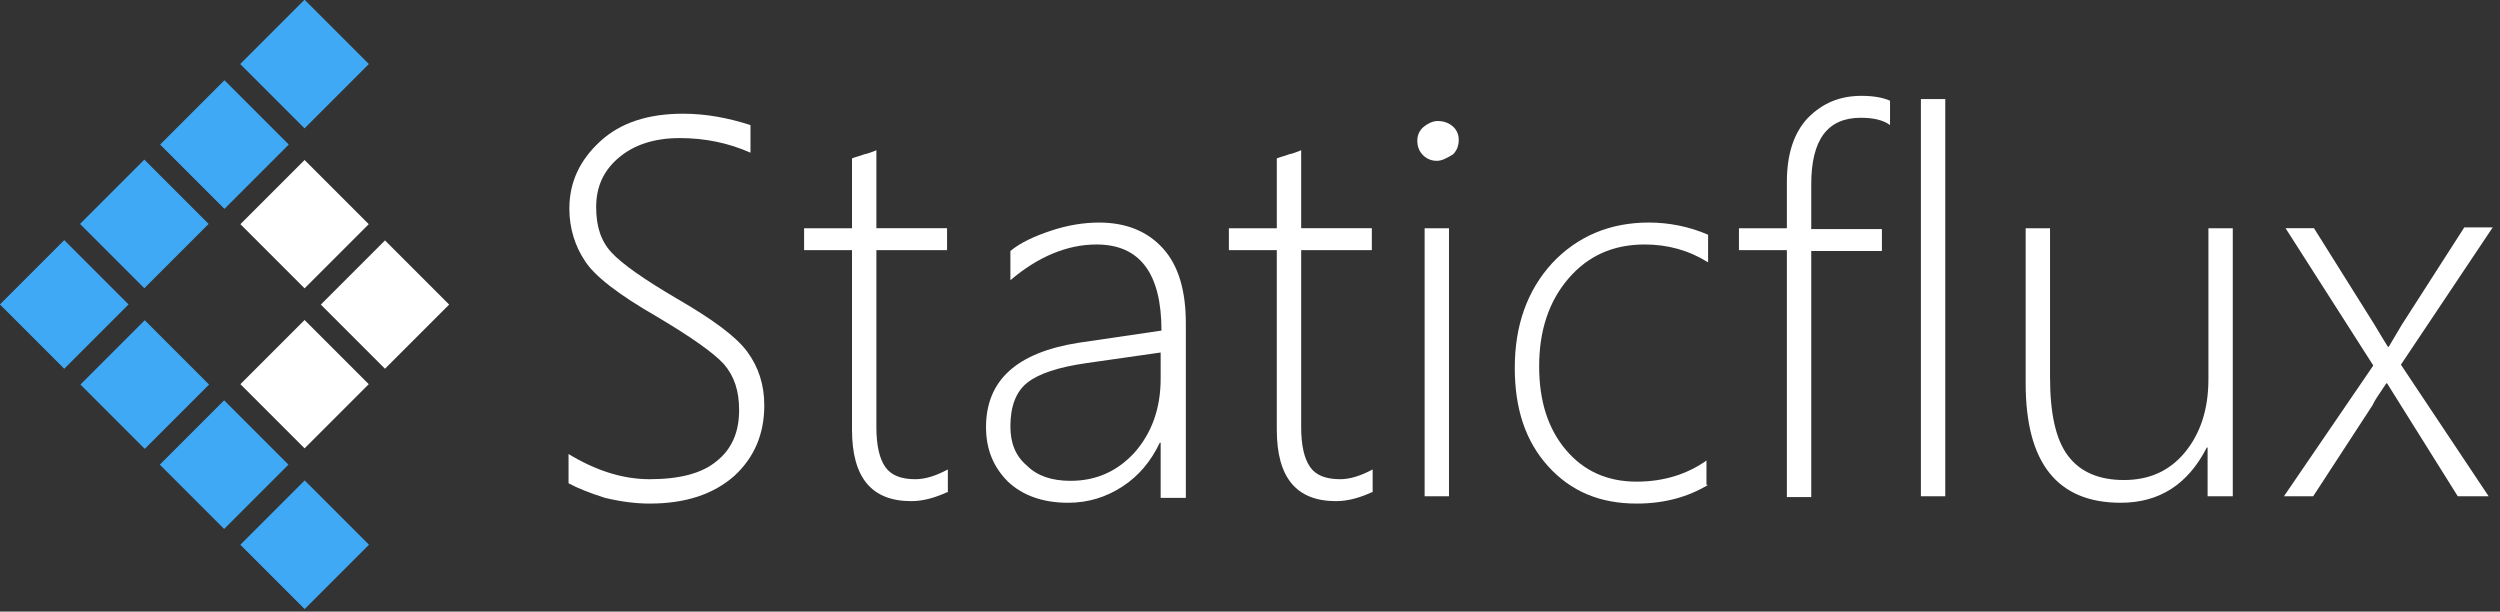 <?xml version="1.0" encoding="utf-8"?><svg version="1.2" baseProfile="tiny" id="logo" xmlns="http://www.w3.org/2000/svg" xmlns:xlink="http://www.w3.org/1999/xlink" x="0px" y="0px" viewBox="0 0 307.8 75.3" overflow="visible" xml:space="preserve" style="--primary: #3FA9F5; --secondary: #FFFFFF; --outline: #FFFFFF"><rect x="0" y="0" width="307.8" height="75.3" fill="#333333" stroke="none"/><g><path d="M70,59.5v-3.6C73.3,57.9,76.6,59,80,59c3.6,0,6.4-0.7,8.2-2.2c1.9-1.5,2.8-3.6,2.8-6.3c0-2.4-0.6-4.2-1.9-5.7c-1.3-1.4-4-3.3-8.2-5.8c-4.7-2.7-7.7-5-8.9-6.9c-1.2-1.8-1.9-4-1.9-6.4c0-3.3,1.3-6,3.8-8.3c2.5-2.3,5.9-3.4,10.2-3.4c2.8,0,5.5,0.5,8.3,1.4v3.4c-2.7-1.2-5.6-1.8-8.7-1.8c-3.1,0-5.6,0.8-7.5,2.4s-2.8,3.6-2.8,6.1c0,2.4,0.6,4.2,1.9,5.6c1.3,1.4,4,3.3,8.1,5.7c4.3,2.5,7.2,4.6,8.6,6.5c1.4,1.9,2.1,4.1,2.1,6.6c0,3.5-1.2,6.4-3.7,8.7c-2.5,2.2-5.9,3.4-10.4,3.4c-1.6,0-3.4-0.2-5.5-0.7C72.6,60.7,71.1,60.1,70,59.5z" style="fill: #FFFFFF"/><path d="M116.6,60.6c-1.5,0.7-3,1.1-4.4,1.1c-4.9,0-7.3-2.9-7.3-8.8V30.8H99v-2.7h5.9v-8.6c0.5-0.2,1-0.3,1.5-0.5c0.5-0.1,1-0.3,1.5-0.5v9.6h8.7v2.7h-8.7v21.8c0,2.3,0.4,3.9,1.1,4.9c0.7,1,1.9,1.5,3.7,1.5c1.2,0,2.5-0.4,4-1.2V60.6z" style="fill: #FFFFFF"/><path d="M142.9,61.1v-6.6h-0.1c-1.1,2.3-2.6,4.1-4.6,5.4c-2,1.3-4.2,2-6.7,2c-3.1,0-5.6-0.9-7.4-2.6c-1.8-1.8-2.7-4-2.7-6.7c0-5.8,3.8-9.2,11.4-10.4l10.2-1.5c0-7.1-2.7-10.6-8-10.6c-3.6,0-7.2,1.5-10.6,4.4v-3.6c1.2-1,2.9-1.8,5-2.5c2.1-0.7,4.1-1,5.9-1c3.4,0,6,1.1,7.9,3.2c1.9,2.1,2.8,5.2,2.8,9.2v21.5H142.9z M133.8,44.7c-3.5,0.5-5.9,1.3-7.3,2.4c-1.4,1.1-2.1,2.9-2.1,5.4c0,2,0.6,3.6,2,4.8c1.3,1.3,3.1,1.9,5.4,1.9c3.2,0,5.8-1.2,7.9-3.5c2.1-2.4,3.2-5.4,3.2-9.1v-3.2L133.8,44.7z" style="fill: #FFFFFF"/><path d="M168.9,60.6c-1.5,0.7-3,1.1-4.4,1.1c-4.9,0-7.3-2.9-7.3-8.8V30.8h-5.9v-2.7h5.9v-8.6c0.5-0.2,1-0.3,1.5-0.5c0.5-0.1,1-0.3,1.5-0.5v9.6h8.7v2.7h-8.7v21.8c0,2.3,0.4,3.9,1.1,4.9c0.7,1,1.9,1.5,3.7,1.5c1.2,0,2.5-0.4,4-1.2V60.6z" style="fill: #FFFFFF"/><path d="M176.9,19.8c-0.6,0-1.2-0.2-1.7-0.7c-0.5-0.5-0.7-1.1-0.7-1.8c0-0.7,0.3-1.3,0.8-1.7c0.5-0.4,1.1-0.7,1.7-0.7c0.7,0,1.3,0.2,1.8,0.6c0.5,0.4,0.8,1,0.8,1.7c0,0.7-0.2,1.3-0.7,1.8C178.1,19.5,177.5,19.8,176.9,19.8z M175.4,61.1v-33h3v33H175.4z" style="fill: #FFFFFF"/><path d="M210.3,59.7c-2.5,1.5-5.4,2.3-8.8,2.3c-4.5,0-8.1-1.5-10.9-4.6c-2.8-3.1-4.1-7.1-4.1-12.1c0-5.2,1.5-9.5,4.6-12.9c3.1-3.3,7.1-5,11.9-5c2.5,0,5,0.5,7.3,1.5v3.4c-2.4-1.5-5-2.2-7.8-2.2c-3.9,0-7,1.4-9.4,4.2c-2.4,2.8-3.6,6.4-3.6,10.8c0,4.3,1.1,7.7,3.3,10.3c2.2,2.6,5.1,3.9,8.7,3.9c3.3,0,6.2-0.9,8.6-2.6V59.7z" style="fill: #FFFFFF"/><path d="M232.7,15.4c-0.8-0.6-2-0.9-3.6-0.9c-4.1,0-6.1,2.7-6.1,8.2v5.5h8.7v2.7H223v30.3h-3V30.8h-5.9v-2.7h5.9v-5.7c0-3.5,0.9-6.1,2.6-7.9c1.8-1.8,3.9-2.7,6.6-2.7c1.4,0,2.6,0.2,3.5,0.6V15.4z" style="fill: #FFFFFF"/><path d="M236.5,61.1V12.2h3v48.9H236.5z" style="fill: #FFFFFF"/><path d="M271.8,61.1v-6h-0.1c-2.3,4.5-5.8,6.8-10.6,6.8c-7.8,0-11.7-4.9-11.7-14.7V28.1h3v18.3c0,4.5,0.7,7.7,2.2,9.7c1.5,2,3.8,3,6.9,3c3.1,0,5.6-1.1,7.5-3.4c1.9-2.3,2.9-5.3,2.9-9V28.1h3v33H271.8z" style="fill: #FFFFFF"/><path d="M295.6,44.9l10.8,16.2h-3.8l-8.7-13.9h-0.1l-1.2,1.8c-0.2,0.3-0.3,0.5-0.5,0.9l-7.3,11.2h-3.6l11-16.1l-10.8-16.9h3.5l7.4,11.8c0.9,1.5,1.5,2.5,1.7,2.8h0.1l1.6-2.7l7.7-12h3.5L295.6,44.9z" style="fill: #FFFFFF"/></g><rect x="31.9" y="2.3" transform="matrix(0.707 -0.707 0.707 0.707 5.398 28.811)" style="fill: #3FA9F5" width="11.2" height="11.2"/><rect x="22" y="12.2" transform="matrix(0.707 -0.707 0.707 0.707 -4.465 24.726)" style="fill: #3FA9F5" width="11.2" height="11.2"/><g><rect x="32.4" y="22.5" transform="matrix(0.707 -0.707 0.707 0.707 -8.55 34.588)" width="10.2" height="10.2" style="fill: #FFFFFF"/><path d="M37.5,21.1l6.5,6.5l-6.5,6.5L31,27.6L37.5,21.1 M37.5,19.7l-7.9,7.9l7.9,7.9l7.9-7.9L37.5,19.7L37.5,19.7z" style="fill: #FFFFFF"/></g><rect x="12.2" y="22" transform="matrix(0.707 -0.707 0.707 0.707 -14.327 20.641)" style="fill: #3FA9F5" width="11.2" height="11.2"/><g><rect x="42.3" y="32.4" transform="matrix(0.707 -0.707 0.707 0.707 -12.613 44.503)" width="10.2" height="10.2" style="fill: #FFFFFF"/><path d="M47.4,31l6.5,6.5L47.4,44l-6.5-6.5L47.4,31 M47.4,29.6l-7.9,7.9l7.9,7.9l7.9-7.9L47.4,29.6L47.4,29.6z" style="fill: #FFFFFF"/></g><g><rect x="32.4" y="42.3" transform="matrix(0.707 -0.707 0.707 0.707 -22.497 40.365)" width="10.2" height="10.2" style="fill: #FFFFFF"/><path d="M37.5,40.9l6.5,6.5l-6.5,6.5L31,47.3L37.5,40.9 M37.5,39.4l-7.9,7.9l7.9,7.9l7.9-7.9L37.5,39.4L37.5,39.4z" style="fill: #FFFFFF"/></g><rect x="2.3" y="31.9" transform="matrix(0.707 -0.707 0.707 0.707 -24.189 16.556)" style="fill: #3FA9F5" width="11.2" height="11.2"/><rect x="12.2" y="41.8" transform="matrix(0.707 -0.707 0.707 0.707 -28.274 26.418)" style="fill: #3FA9F5" width="11.2" height="11.2"/><rect x="22" y="51.6" transform="matrix(0.707 -0.707 0.707 0.707 -32.359 36.28)" style="fill: #3FA9F5" width="11.2" height="11.2"/><rect x="31.9" y="61.5" transform="matrix(0.707 -0.707 0.707 0.707 -36.444 46.142)" style="fill: #3FA9F5" width="11.2" height="11.2"/></svg>